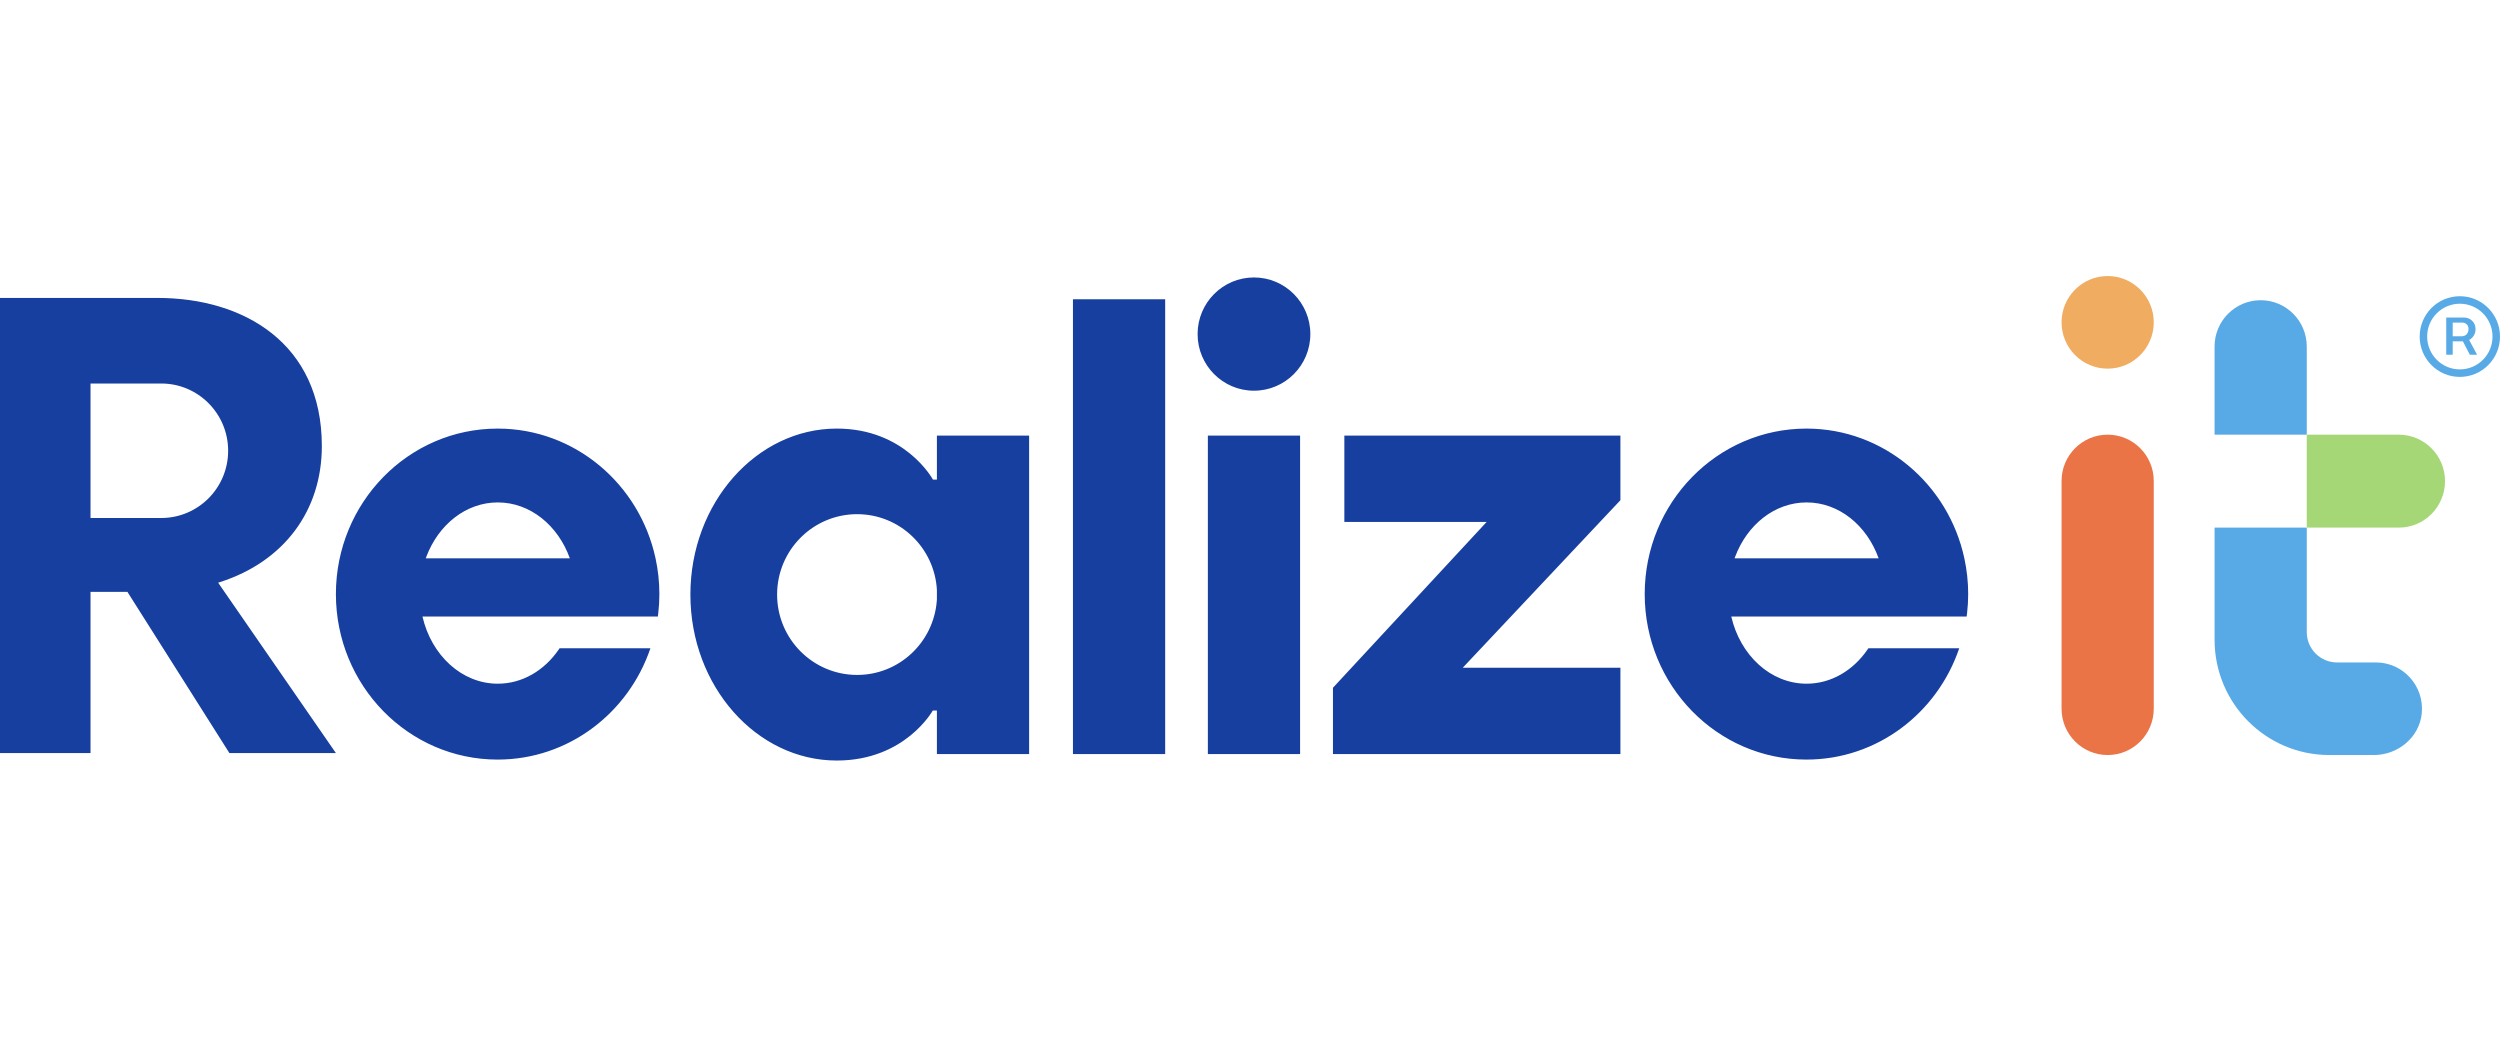 <svg width="480" height="200" viewBox="0 0 480 200" fill="none" xmlns="http://www.w3.org/2000/svg">
<path fill-rule="evenodd" clip-rule="evenodd" d="M240.762 53.27C246.74 53.27 251.586 58.138 251.586 64.142C251.586 70.149 246.74 75.015 240.762 75.015C234.782 75.015 229.938 70.149 229.938 64.142C229.938 58.138 234.782 53.27 240.762 53.27ZM30.95 73.633H17.38V99.457H30.95C38.049 99.457 43.803 93.677 43.803 86.545C43.803 79.413 38.049 73.633 30.95 73.633ZM95.575 96.465C89.443 96.465 84.177 100.751 81.861 106.884L81.744 107.203H109.409C107.157 100.9 101.811 96.465 95.575 96.465ZM346.867 96.465C340.735 96.465 335.466 100.751 333.152 106.884L333.036 107.203H360.698C358.448 100.9 353.103 96.465 346.867 96.465ZM164.568 98.722C156.084 98.722 149.204 105.632 149.204 114.154C149.204 122.68 156.084 129.587 164.568 129.587C172.649 129.587 179.254 123.318 179.865 115.357L179.885 115.054V113.253C179.421 105.151 172.751 98.722 164.568 98.722ZM30.221 57.201C46.888 57.201 61.793 65.983 61.793 85.633C61.793 98.096 54.49 107.82 42.286 111.748L41.882 111.875L64.492 144.587H44.044L24.466 113.641H17.38V144.587H0V57.201H30.221ZM311.119 83.635V96.04L280.846 128.207H311.119V144.783H255.928V132.049L285.436 100.212H258.114V83.635H311.119ZM223.713 57.458V144.782H206.007V57.458H223.713ZM249.616 83.634V144.782H231.91V83.634H249.616ZM95.546 82.289C110.392 82.289 122.798 92.953 125.865 107.203C126.341 109.414 126.6 111.707 126.6 114.063C126.6 115.285 126.526 116.488 126.393 117.672L126.307 118.38H81.115C82.827 125.802 88.651 131.27 95.575 131.27C100.298 131.27 104.502 128.724 107.246 124.753L107.434 124.473H124.878C120.664 136.909 109.131 145.84 95.546 145.84C78.397 145.84 64.493 131.613 64.493 114.063C64.493 96.514 78.397 82.289 95.546 82.289ZM346.836 82.289C361.683 82.289 374.09 92.953 377.157 107.203C377.633 109.414 377.891 111.707 377.891 114.063C377.891 115.285 377.818 116.488 377.684 117.672L377.596 118.38H332.407C334.119 125.802 339.941 131.27 346.867 131.27C351.59 131.27 355.793 128.724 358.535 124.753L358.724 124.473H376.17C371.956 136.909 360.422 145.84 346.836 145.84C329.687 145.84 315.784 131.613 315.784 114.063C315.784 96.514 329.687 82.289 346.836 82.289ZM160.662 82.288C173.694 82.288 179.002 91.86 179.12 92.075L179.122 92.079H179.885V83.636H197.591V144.784H179.885V136.416H179.095C179.095 136.416 173.805 146.023 160.662 146.023C145.25 146.023 132.556 131.756 132.556 114.156C132.556 96.554 145.25 82.288 160.662 82.288Z" fill="#173FA0"/>
<path fill-rule="evenodd" clip-rule="evenodd" d="M404.671 144.967C399.783 144.967 395.821 140.986 395.821 136.077V92.345C395.821 87.436 399.783 83.457 404.671 83.457C409.558 83.457 413.522 87.436 413.522 92.345V136.077C413.522 140.986 409.558 144.967 404.671 144.967Z" fill="#EA7446"/>
<path fill-rule="evenodd" clip-rule="evenodd" d="M404.671 70.78C409.558 70.78 413.522 66.799 413.522 61.89C413.522 56.981 409.558 53 404.671 53C399.783 53 395.821 56.981 395.821 61.89C395.821 66.799 399.783 70.78 404.671 70.78Z" fill="#F0AC60"/>
<path fill-rule="evenodd" clip-rule="evenodd" d="M434.047 57.641C438.934 57.641 442.898 61.622 442.898 66.531V83.457H425.197V66.531C425.197 61.622 429.161 57.641 434.047 57.641ZM442.898 101.303V121.36C442.898 124.578 445.493 127.187 448.697 127.187H456.17C461.346 127.187 465.481 131.648 464.98 136.948C464.541 141.57 460.413 144.965 455.791 144.965H447.232C435.062 144.965 425.198 135.056 425.198 122.832V101.303H442.898Z" fill="#57AAE6"/>
<path fill-rule="evenodd" clip-rule="evenodd" d="M442.898 83.457V101.303H460.562C465.47 101.303 469.445 97.308 469.445 92.38C469.445 87.452 465.47 83.457 460.562 83.457H442.898Z" fill="#A6D776"/>
<path fill-rule="evenodd" clip-rule="evenodd" d="M464.578 64.617C464.578 60.342 468.026 56.873 472.288 56.873C476.549 56.873 480 60.342 480 64.617C480 68.898 476.549 72.366 472.288 72.366C468.026 72.366 464.578 68.898 464.578 64.617ZM478.564 64.617C478.564 61.133 475.759 58.315 472.288 58.315C468.819 58.315 466.014 61.133 466.014 64.617C466.014 68.106 468.819 70.922 472.288 70.922C475.759 70.922 478.564 68.106 478.564 64.617ZM469.677 60.96H473.089C474.158 60.96 475.306 61.745 475.306 63.196C475.306 64.174 474.776 64.9 474.081 65.27L475.596 68.106H474.208L472.877 65.541H470.92V68.106H469.677V60.96ZM472.684 64.561C473.338 64.561 473.957 64.076 473.957 63.196C473.957 62.295 473.329 61.938 472.714 61.938H470.92V64.561H472.684Z" fill="#57AAE6"/>
</svg>
